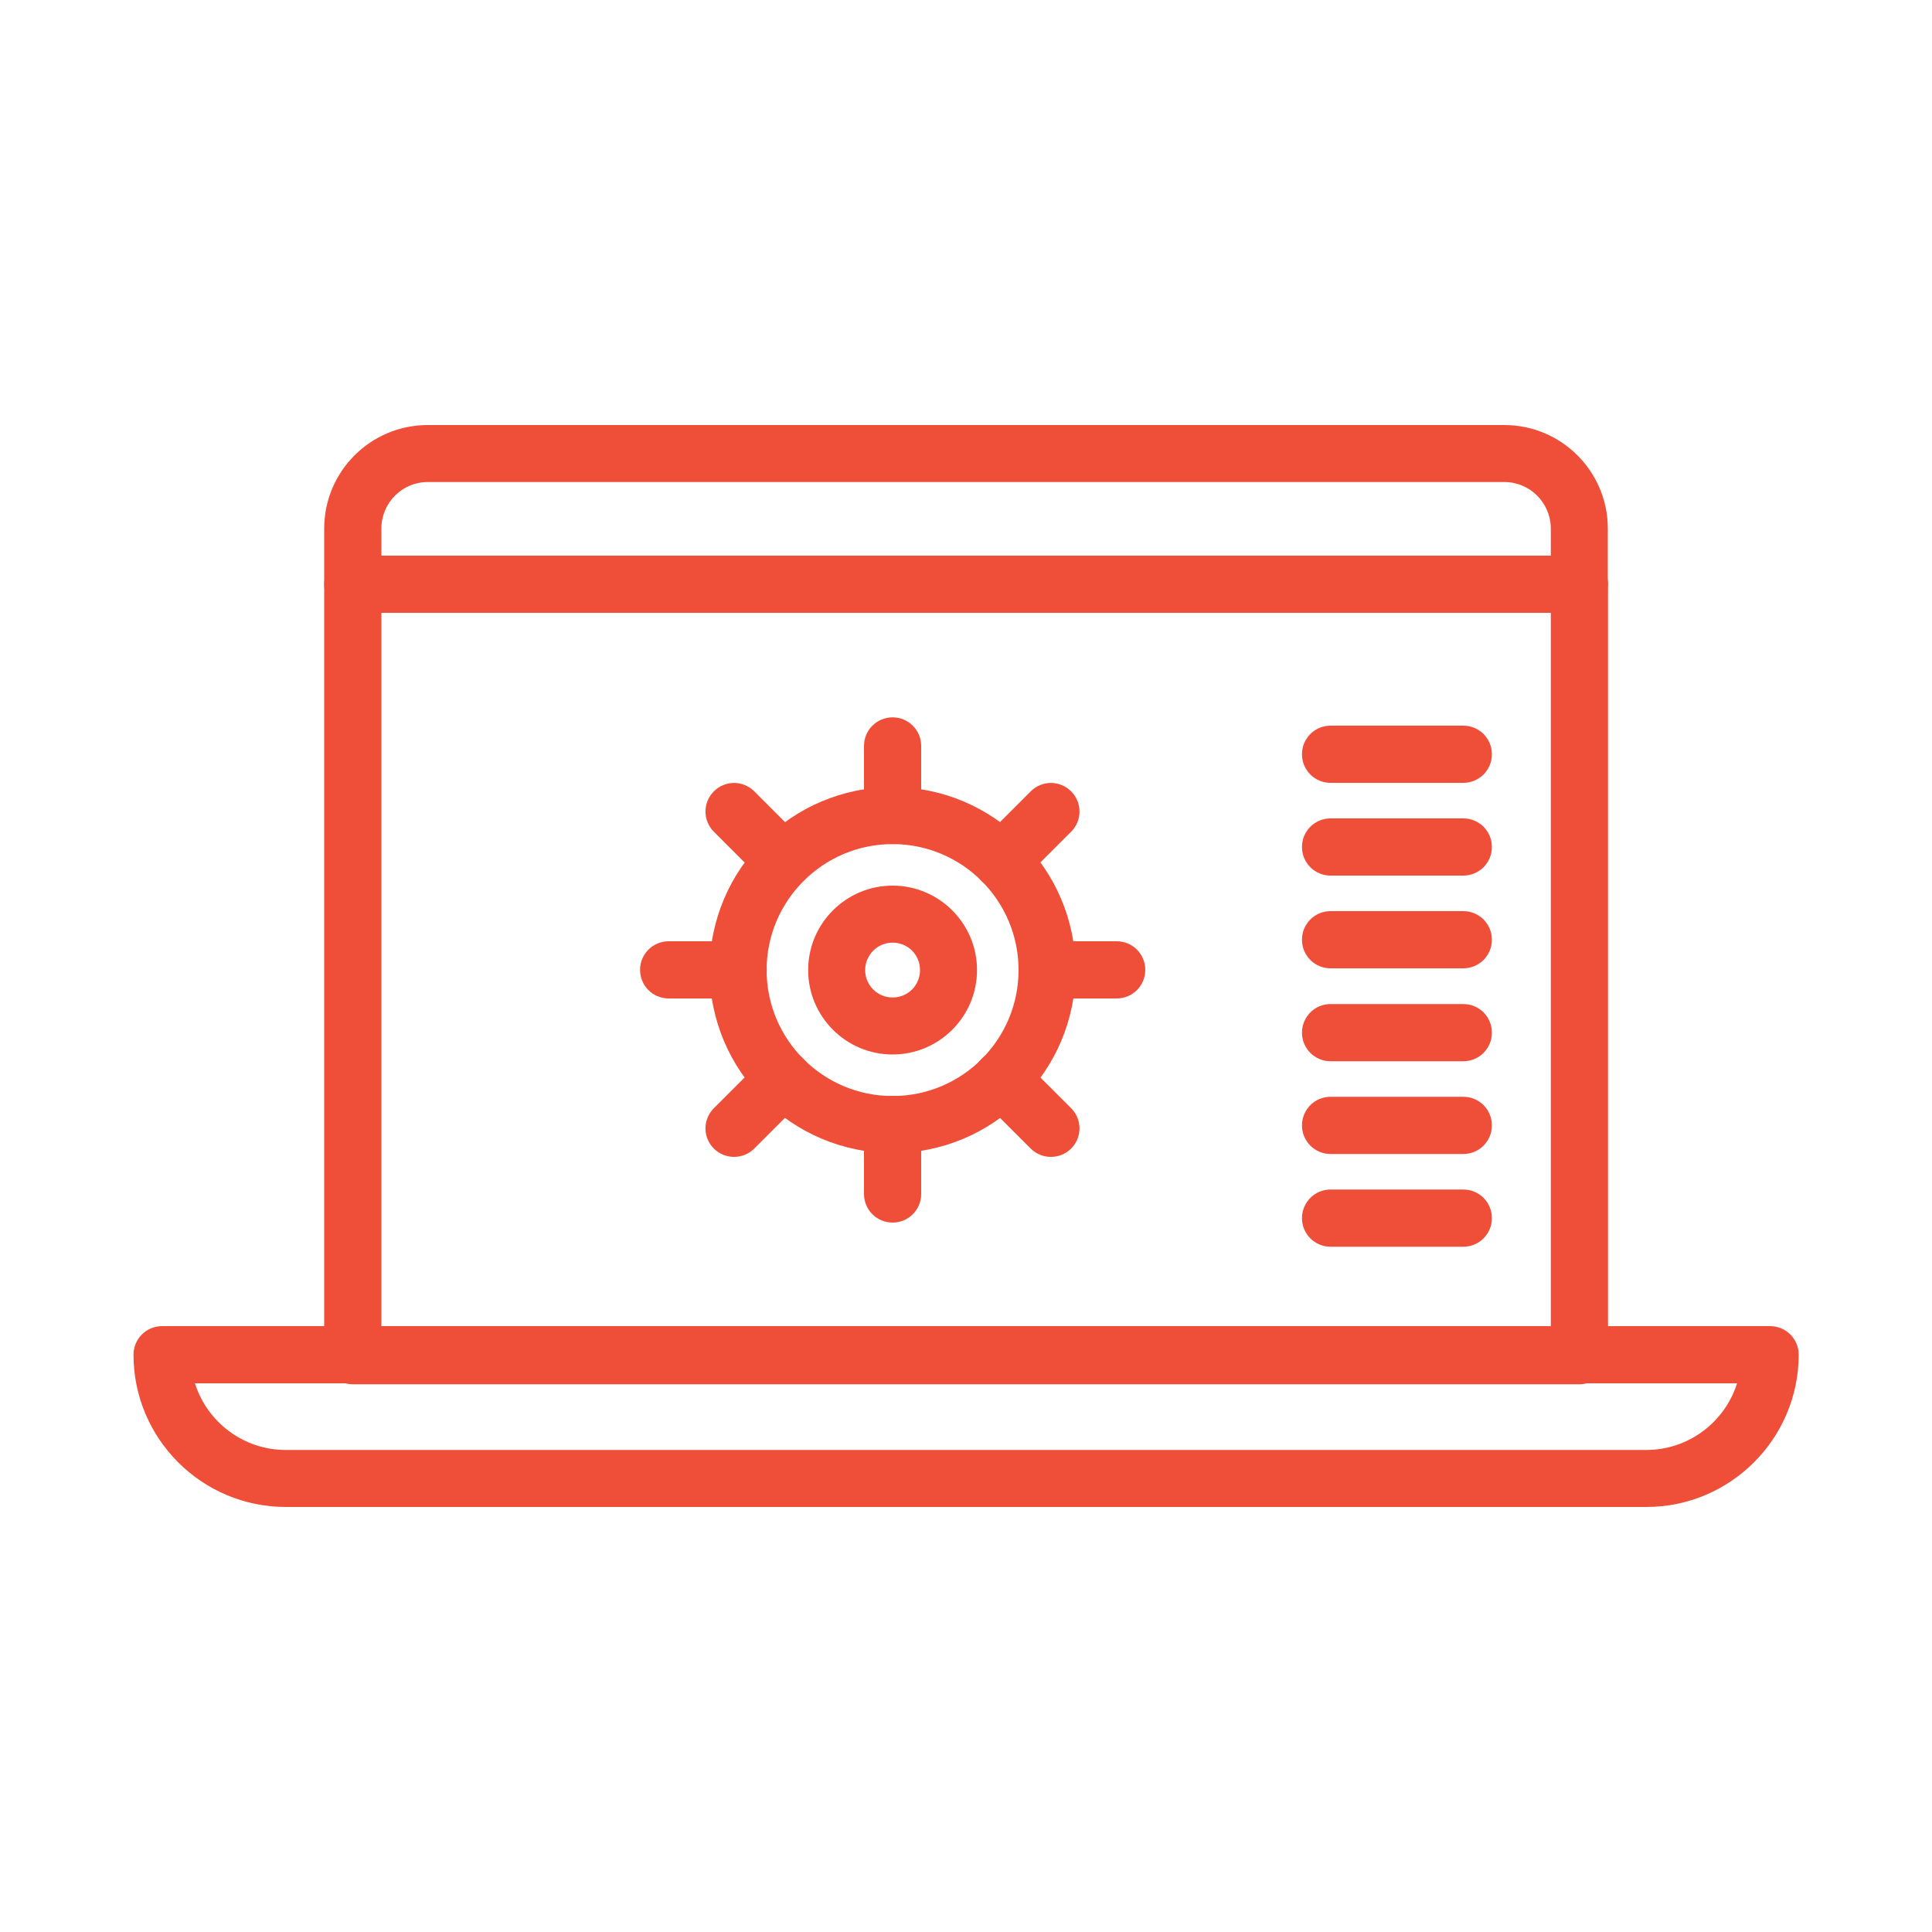 <svg xmlns="http://www.w3.org/2000/svg" id="uuid-01b5a213-9c04-43af-a220-8fe923621785" data-name="Layer 1" viewBox="0 0 100 100"><defs><style>      .uuid-3800b046-f0e0-48d5-a002-a4ef8067cbeb {        fill: #ef4e38;        stroke-width: 0px;      }    </style></defs><path class="uuid-3800b046-f0e0-48d5-a002-a4ef8067cbeb" d="M81.74,71.65H18.26c-.82,0-1.48-.66-1.48-1.48V30.24c0-.82.66-1.48,1.48-1.48h63.49c.82,0,1.48.66,1.48,1.48v39.93c0,.82-.66,1.48-1.48,1.48ZM19.74,68.69h60.53V31.72H19.74v36.98Z"></path><path class="uuid-3800b046-f0e0-48d5-a002-a4ef8067cbeb" d="M81.74,31.72H18.26c-.82,0-1.48-.66-1.48-1.48v-2.88c0-2.96,2.4-5.36,5.36-5.36h55.72c2.96,0,5.36,2.4,5.36,5.36v2.88c0,.82-.66,1.48-1.48,1.48ZM19.74,28.76h60.53v-1.4c0-1.33-1.08-2.41-2.4-2.41H22.14c-1.33,0-2.4,1.08-2.4,2.41v1.4Z"></path><path class="uuid-3800b046-f0e0-48d5-a002-a4ef8067cbeb" d="M85.21,78H14.79c-4.34,0-7.88-3.53-7.88-7.88,0-.82.66-1.48,1.48-1.48h83.23c.82,0,1.48.66,1.48,1.48,0,4.34-3.54,7.88-7.88,7.88ZM10.09,71.6c.63,2,2.5,3.45,4.7,3.45h70.42c2.2,0,4.07-1.45,4.7-3.45H10.09Z"></path><path class="uuid-3800b046-f0e0-48d5-a002-a4ef8067cbeb" d="M75.74,40.52h-6.87c-.82,0-1.48-.66-1.48-1.48s.66-1.48,1.48-1.48h6.87c.82,0,1.48.66,1.48,1.48s-.66,1.48-1.48,1.48Z"></path><path class="uuid-3800b046-f0e0-48d5-a002-a4ef8067cbeb" d="M75.74,45.32h-6.87c-.82,0-1.48-.66-1.48-1.48s.66-1.48,1.48-1.48h6.87c.82,0,1.48.66,1.48,1.48s-.66,1.48-1.48,1.48Z"></path><path class="uuid-3800b046-f0e0-48d5-a002-a4ef8067cbeb" d="M75.74,50.12h-6.87c-.82,0-1.48-.66-1.48-1.48s.66-1.48,1.48-1.48h6.87c.82,0,1.48.66,1.48,1.48s-.66,1.48-1.48,1.48Z"></path><path class="uuid-3800b046-f0e0-48d5-a002-a4ef8067cbeb" d="M75.74,54.93h-6.87c-.82,0-1.48-.66-1.48-1.48s.66-1.48,1.48-1.48h6.87c.82,0,1.48.66,1.48,1.48s-.66,1.48-1.48,1.48Z"></path><path class="uuid-3800b046-f0e0-48d5-a002-a4ef8067cbeb" d="M75.74,59.73h-6.87c-.82,0-1.48-.66-1.48-1.48s.66-1.48,1.48-1.48h6.87c.82,0,1.48.66,1.48,1.48s-.66,1.48-1.48,1.48Z"></path><path class="uuid-3800b046-f0e0-48d5-a002-a4ef8067cbeb" d="M75.74,64.53h-6.87c-.82,0-1.48-.66-1.48-1.48s.66-1.48,1.48-1.48h6.87c.82,0,1.48.66,1.48,1.48s-.66,1.48-1.48,1.48Z"></path><g><path class="uuid-3800b046-f0e0-48d5-a002-a4ef8067cbeb" d="M46.2,59.68c-5.22,0-9.47-4.25-9.47-9.47s4.25-9.47,9.47-9.47,9.47,4.25,9.47,9.47-4.25,9.47-9.47,9.47ZM46.2,43.69c-3.59,0-6.52,2.92-6.52,6.52s2.92,6.52,6.52,6.52,6.52-2.92,6.52-6.52-2.92-6.52-6.52-6.52Z"></path><path class="uuid-3800b046-f0e0-48d5-a002-a4ef8067cbeb" d="M46.2,43.69c-.82,0-1.48-.66-1.48-1.48v-3.6c0-.82.66-1.48,1.48-1.48s1.48.66,1.48,1.48v3.6c0,.82-.66,1.48-1.48,1.48Z"></path><path class="uuid-3800b046-f0e0-48d5-a002-a4ef8067cbeb" d="M40.55,46.03c-.38,0-.76-.14-1.05-.43l-2.55-2.55c-.58-.58-.58-1.51,0-2.09.58-.58,1.51-.58,2.09,0l2.55,2.55c.58.58.58,1.51,0,2.09-.29.29-.67.43-1.05.43Z"></path><path class="uuid-3800b046-f0e0-48d5-a002-a4ef8067cbeb" d="M38.21,51.68h-3.6c-.82,0-1.48-.66-1.48-1.48s.66-1.48,1.48-1.48h3.6c.82,0,1.48.66,1.48,1.48s-.66,1.48-1.48,1.48Z"></path><path class="uuid-3800b046-f0e0-48d5-a002-a4ef8067cbeb" d="M38,59.88c-.38,0-.76-.14-1.05-.43-.58-.58-.58-1.51,0-2.09l2.55-2.55c.58-.58,1.51-.58,2.09,0,.58.58.58,1.51,0,2.09l-2.55,2.55c-.29.29-.67.43-1.05.43Z"></path><path class="uuid-3800b046-f0e0-48d5-a002-a4ef8067cbeb" d="M46.2,63.28c-.82,0-1.48-.66-1.48-1.48v-3.6c0-.82.66-1.48,1.48-1.48s1.48.66,1.48,1.48v3.6c0,.82-.66,1.48-1.48,1.48Z"></path><path class="uuid-3800b046-f0e0-48d5-a002-a4ef8067cbeb" d="M54.4,59.88c-.38,0-.76-.14-1.05-.43l-2.55-2.55c-.58-.58-.58-1.51,0-2.09.58-.58,1.51-.58,2.09,0l2.55,2.55c.58.58.58,1.51,0,2.09-.29.29-.67.43-1.05.43Z"></path><path class="uuid-3800b046-f0e0-48d5-a002-a4ef8067cbeb" d="M57.8,51.68h-3.6c-.82,0-1.48-.66-1.48-1.48s.66-1.48,1.48-1.48h3.6c.82,0,1.48.66,1.48,1.48s-.66,1.48-1.48,1.48Z"></path><path class="uuid-3800b046-f0e0-48d5-a002-a4ef8067cbeb" d="M51.85,46.03c-.38,0-.76-.14-1.05-.43-.58-.58-.58-1.51,0-2.09l2.55-2.55c.58-.58,1.51-.58,2.09,0,.58.58.58,1.51,0,2.09l-2.55,2.55c-.29.29-.67.43-1.05.43Z"></path><path class="uuid-3800b046-f0e0-48d5-a002-a4ef8067cbeb" d="M46.2,54.58c-2.41,0-4.37-1.96-4.37-4.37s1.96-4.37,4.37-4.37,4.37,1.96,4.37,4.37-1.96,4.37-4.37,4.37ZM46.2,48.79c-.78,0-1.42.64-1.42,1.42s.63,1.42,1.42,1.42,1.42-.63,1.42-1.42-.63-1.42-1.42-1.42Z"></path></g></svg>